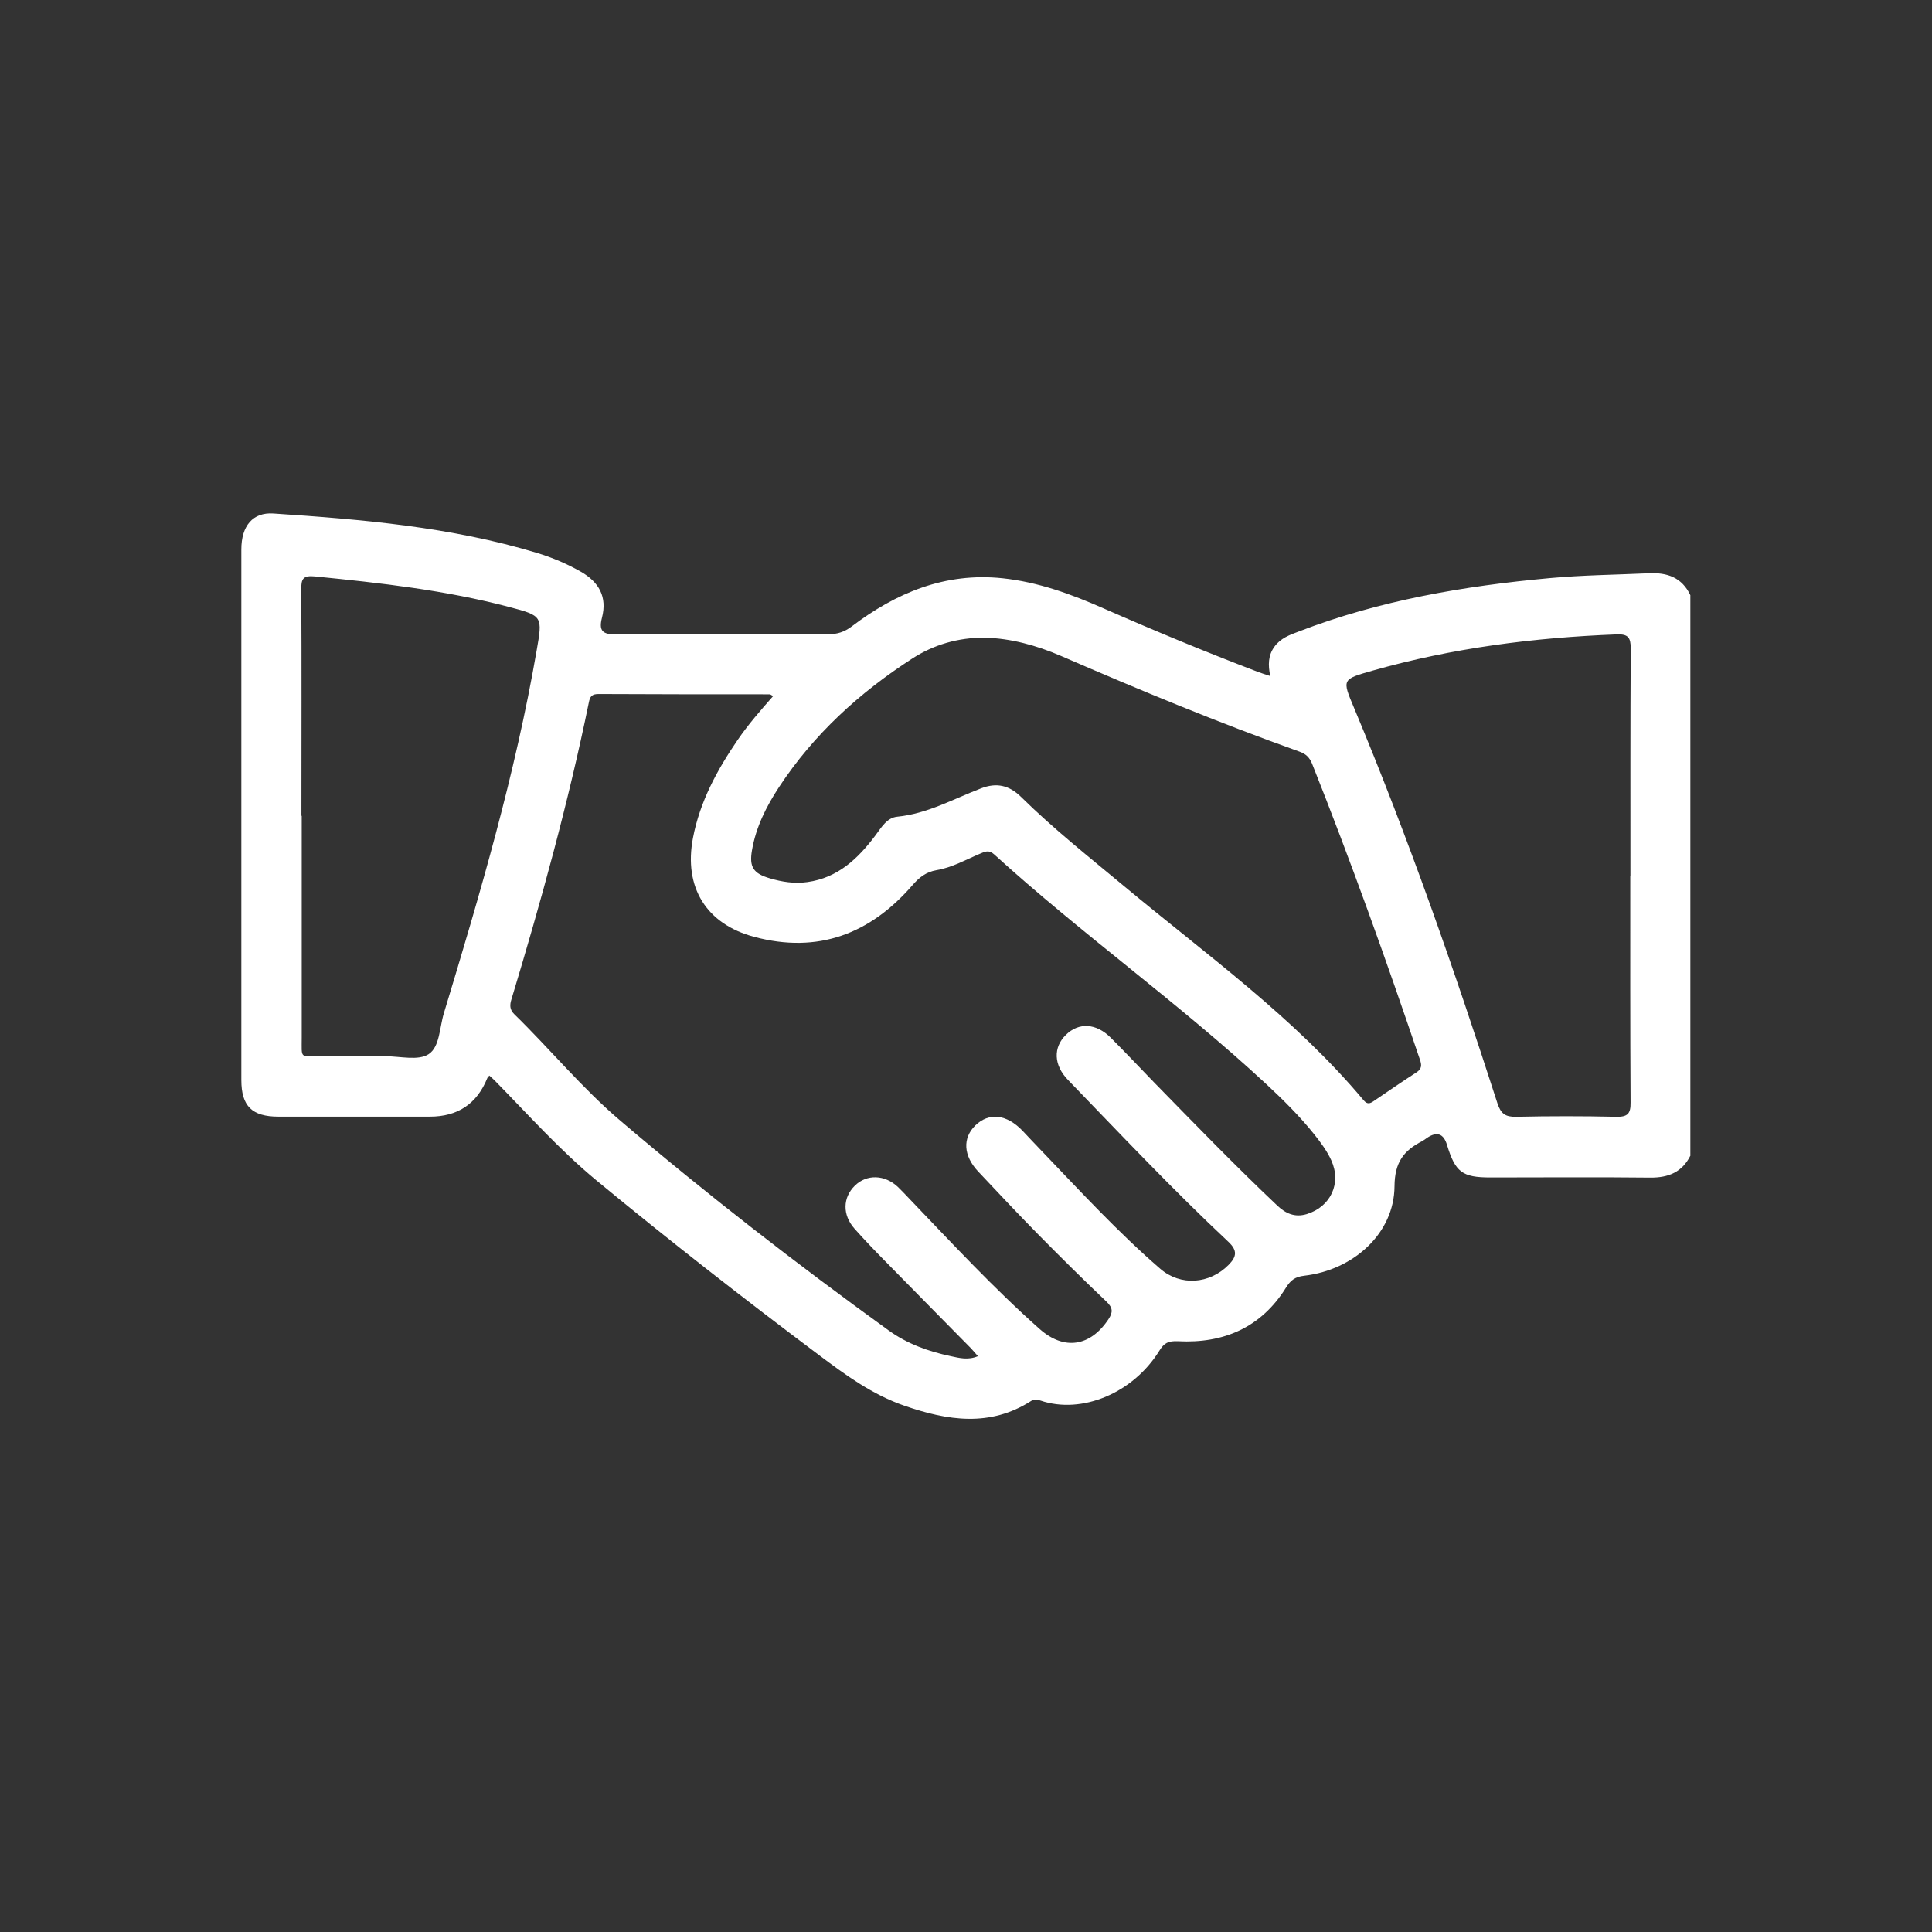 <?xml version="1.0" encoding="UTF-8"?><svg id="Layer_1" xmlns="http://www.w3.org/2000/svg" viewBox="0 0 128 128"><rect x="0" y="0" width="128" height="128" fill="#333333" stroke="none"/><defs><style>.cls-1{fill:#fff;}</style></defs><path class="cls-1" d="m112,76.55c-.55,1.11-1.46,1.48-2.67,1.47-3.53-.04-7.06-.01-10.59-.01-1.86,0-2.32-.35-2.87-2.15q-.34-1.14-1.33-.47c-.1.07-.2.15-.31.21-1.23.63-1.83,1.4-1.84,3-.02,3.09-2.69,5.54-5.98,5.92-.6.07-.9.29-1.21.79-1.64,2.64-4.13,3.71-7.15,3.55-.64-.03-.92.11-1.24.63-1.74,2.81-5.14,4.23-7.88,3.3-.22-.07-.4-.11-.62.03-2.72,1.74-5.53,1.3-8.37.32-2.13-.73-3.92-2.04-5.69-3.37-5-3.75-9.92-7.59-14.74-11.57-2.44-2.02-4.54-4.38-6.75-6.63-.11-.11-.22-.2-.34-.31-.07.08-.12.12-.14.18q-1.03,2.54-3.8,2.54c-3.34,0-6.69,0-10.03,0-1.76,0-2.46-.7-2.46-2.43,0-11.72,0-23.43,0-35.15,0-1.55.75-2.47,2.12-2.38,5.89.39,11.77.89,17.46,2.61,1.02.31,1.99.72,2.92,1.25,1.2.69,1.75,1.67,1.39,3.05-.22.86.04,1.11.94,1.1,4.69-.05,9.37-.03,14.06-.01.59,0,1.06-.15,1.54-.51,2.95-2.24,6.2-3.6,10-3.2,2.36.25,4.55,1.05,6.7,2,3.37,1.48,6.77,2.89,10.21,4.2.23.09.47.16.83.28-.16-.74-.14-1.37.27-1.94.41-.57,1.02-.79,1.64-1.02,5.35-2.06,10.93-3.01,16.61-3.53,2.18-.2,4.37-.22,6.55-.32,1.24-.06,2.2.28,2.76,1.45v37.12Zm-47.21,13.3c-.18-.2-.32-.37-.46-.52-1.91-1.94-3.82-3.87-5.72-5.81-.68-.69-1.35-1.39-1.99-2.11-.82-.92-.79-2.07.02-2.86.79-.77,1.98-.73,2.85.09.25.24.48.49.72.74,2.83,2.95,5.61,5.96,8.68,8.68,1.62,1.43,3.35,1.15,4.55-.66.31-.47.29-.76-.14-1.17-1.54-1.46-3.05-2.96-4.54-4.47-1.34-1.36-2.64-2.75-3.95-4.14-.99-1.05-1.05-2.22-.19-3.06.9-.87,2.06-.75,3.12.35.43.45.85.91,1.29,1.36,2.55,2.66,5.05,5.38,7.84,7.79,1.34,1.16,3.27,1.02,4.53-.26.52-.53.61-.94-.02-1.53-3.67-3.44-7.12-7.1-10.62-10.72-.96-.99-.99-2.16-.14-2.99.85-.84,2.01-.78,2.98.2.97.97,1.91,1.97,2.87,2.96,2.69,2.75,5.36,5.51,8.15,8.15.57.54,1.17.8,1.95.57,1.6-.49,2.32-2.05,1.63-3.57-.29-.63-.7-1.18-1.13-1.72-.96-1.2-2.05-2.28-3.17-3.32-5.77-5.36-12.22-9.93-18.04-15.23-.34-.31-.61-.18-.93-.04-.95.4-1.86.92-2.88,1.09-.7.12-1.15.48-1.6,1-2.8,3.23-6.26,4.55-10.48,3.42-3.19-.85-4.68-3.29-4.06-6.55.46-2.41,1.6-4.51,2.97-6.51.7-1.02,1.51-1.95,2.34-2.89-.13-.07-.17-.12-.22-.12-3.78,0-7.56,0-11.34-.02-.44,0-.57.15-.65.57-1.36,6.64-3.16,13.16-5.12,19.64-.12.38-.14.69.19,1.01,2.37,2.31,4.48,4.89,7.01,7.04,5.73,4.88,11.68,9.49,17.78,13.9,1.23.89,2.64,1.4,4.12,1.71.56.12,1.15.28,1.8,0Zm.49-47.61c-1.84,0-3.43.48-4.84,1.39-3.5,2.26-6.53,5.02-8.83,8.52-.84,1.28-1.53,2.65-1.79,4.19-.19,1.1.09,1.53,1.18,1.85.81.24,1.63.37,2.49.25,2.02-.28,3.35-1.55,4.5-3.08.4-.53.76-1.18,1.45-1.25,2.01-.2,3.73-1.18,5.56-1.88,1.03-.4,1.86-.2,2.64.56,2.16,2.13,4.54,4.01,6.87,5.95,5.44,4.53,11.24,8.67,15.83,14.15.26.31.44.22.7.04.93-.63,1.85-1.27,2.8-1.88.37-.24.36-.49.23-.86-2.23-6.59-4.57-13.13-7.14-19.59-.17-.42-.41-.65-.83-.8-5.35-1.91-10.59-4.08-15.8-6.34-1.64-.71-3.36-1.17-5.02-1.21Zm42.74,15.81c0-5.03-.01-10.06.02-15.09,0-.73-.18-.96-.93-.93-5.48.21-10.88.9-16.17,2.4-2.04.58-2.03.57-1.23,2.47,3.59,8.58,6.65,17.36,9.5,26.2.23.7.53.9,1.23.89,2.22-.05,4.44-.05,6.65,0,.74.01.95-.2.94-.94-.03-5-.02-10-.02-15Zm-88.03-4c0,4.9,0,9.81,0,14.71,0,1.4-.14,1.21,1.17,1.22,1.47.01,2.94,0,4.4,0,.97,0,2.15.31,2.84-.14.74-.48.72-1.78,1.01-2.72,2.4-7.91,4.73-15.84,6.14-24,.4-2.29.42-2.32-1.83-2.91-4.21-1.11-8.52-1.59-12.84-2.02-.8-.08-.93.15-.92.87.03,5,.01,10,.01,14.99Z"/></svg>